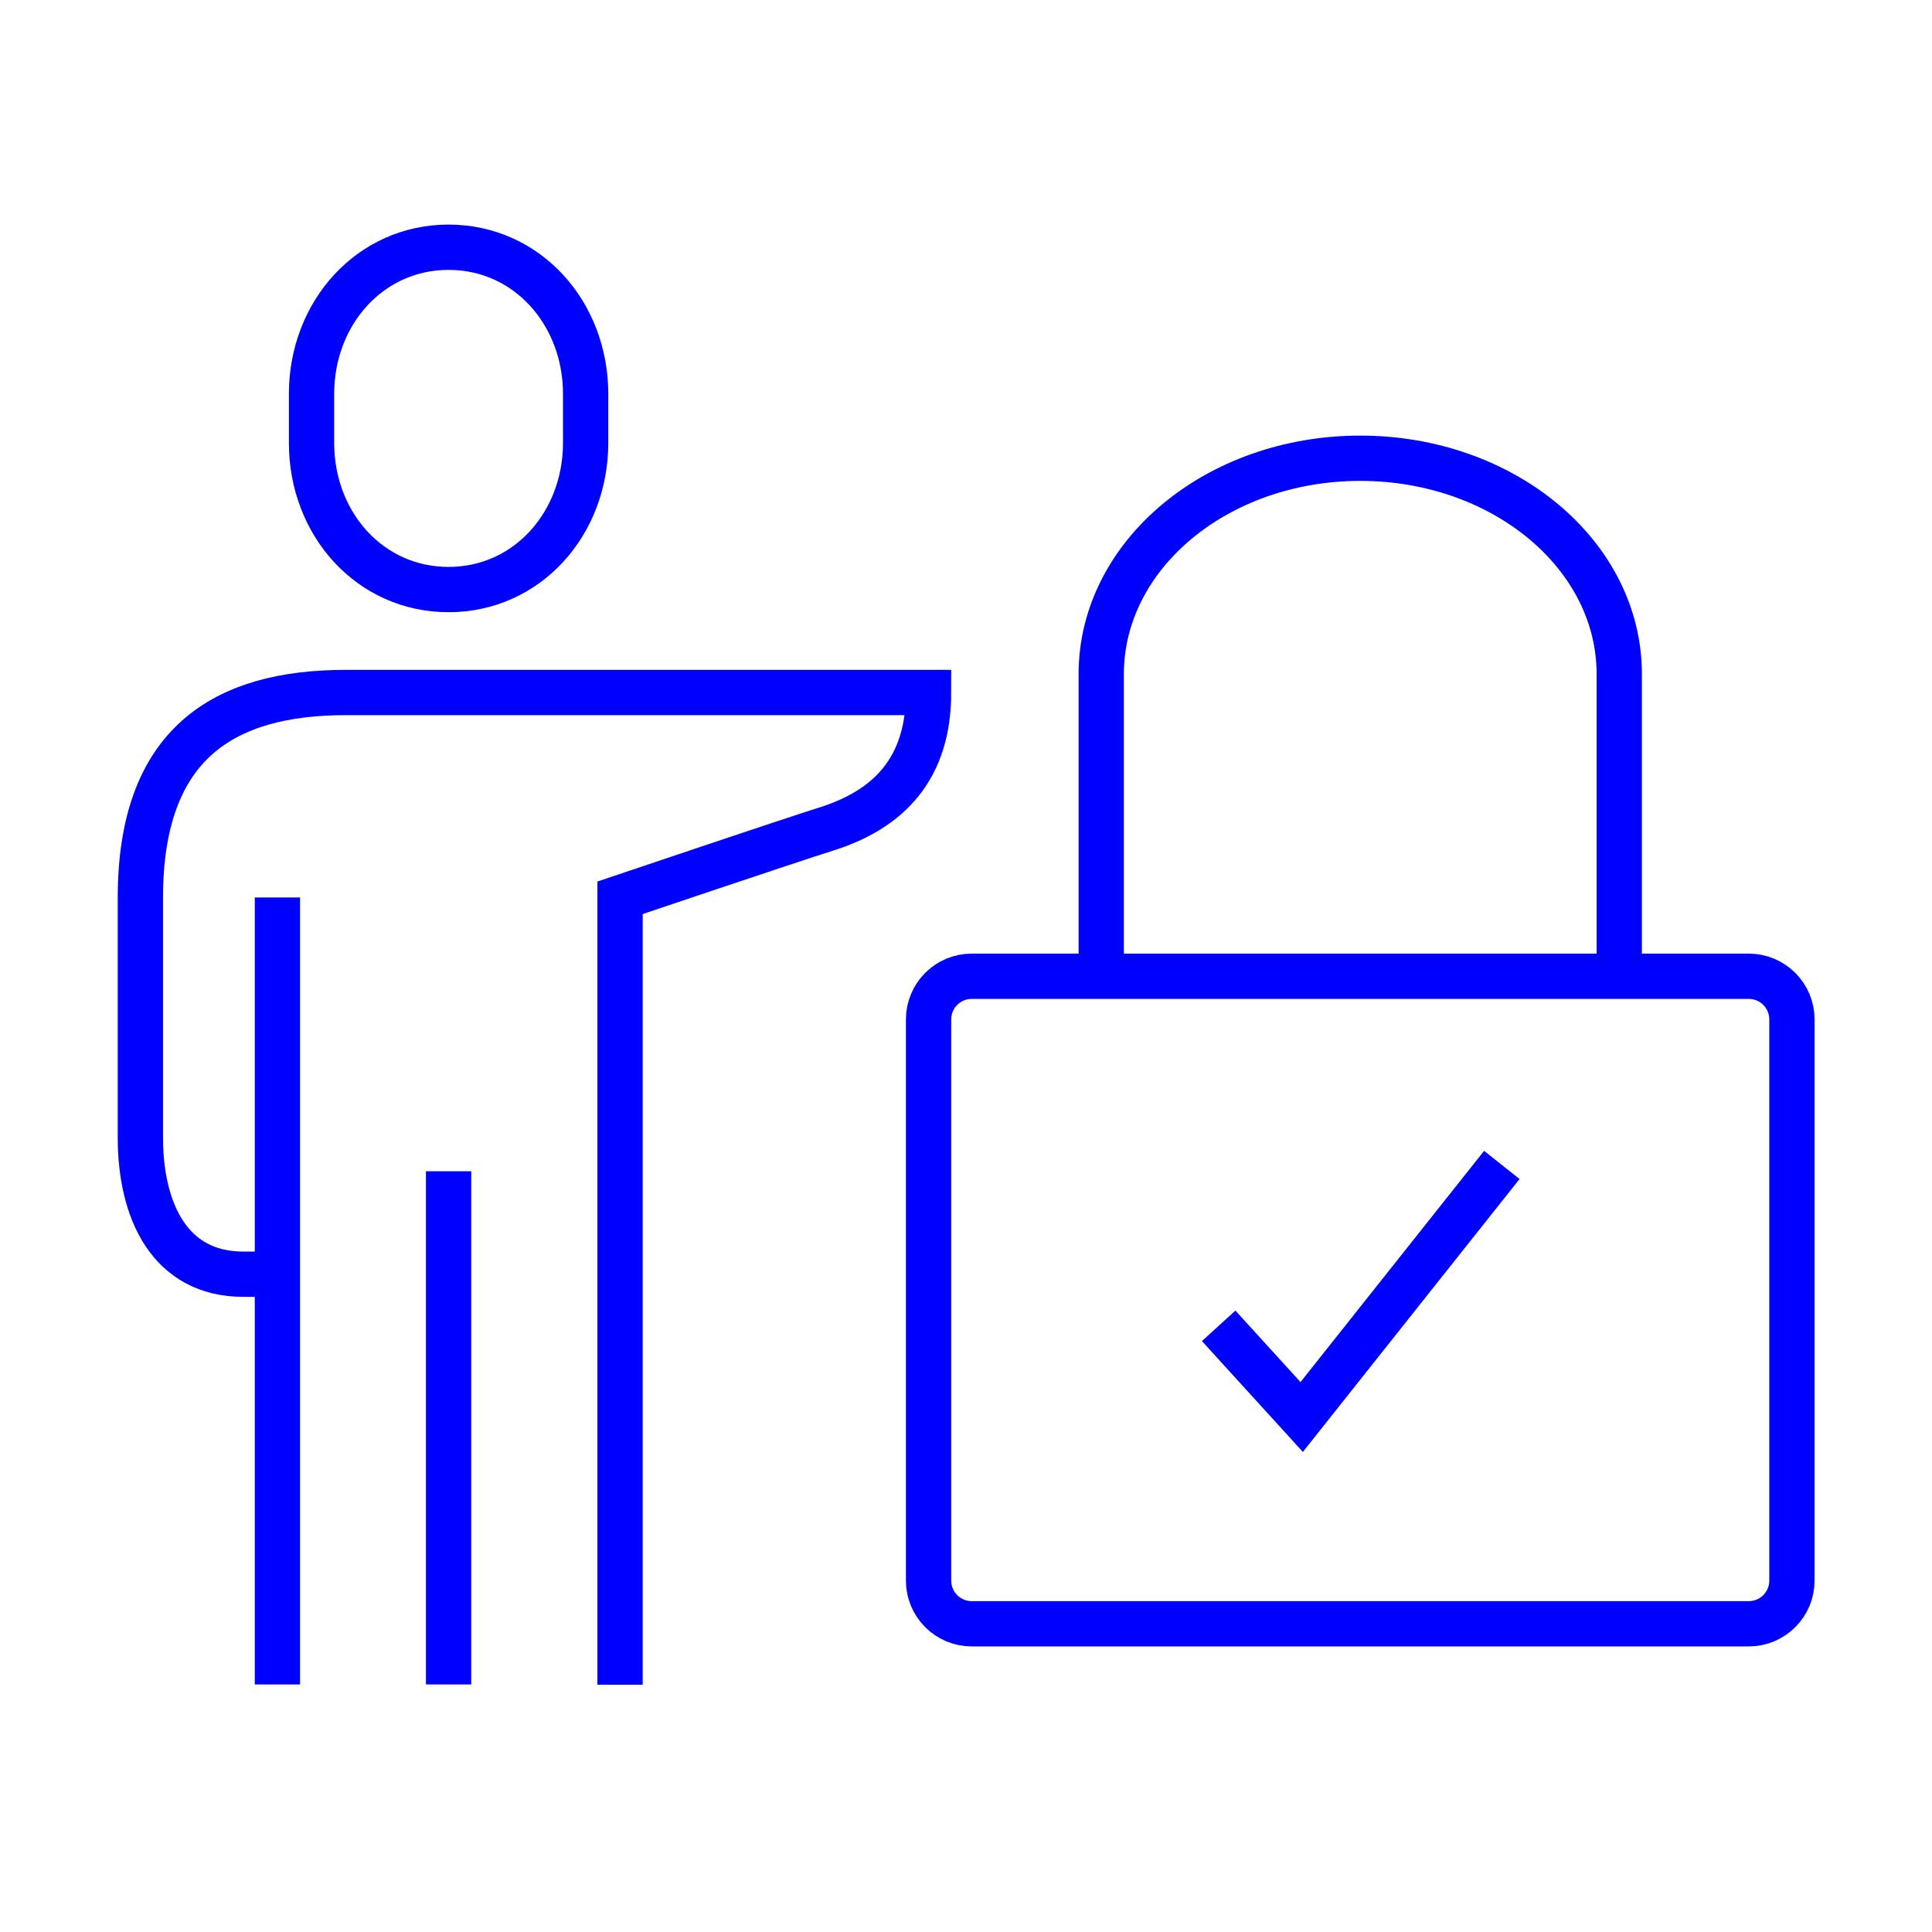 <?xml version="1.0" encoding="UTF-8"?><svg id="Layer_1" xmlns="http://www.w3.org/2000/svg" viewBox="0 0 64 64"><path d="M10.32,14.67v-1.62c0-2.68,1.94-4.86,4.54-4.86s4.54,2.18,4.54,4.86v1.62c0,2.68-1.94,4.86-4.54,4.86s-4.54-2.17-4.54-4.86ZM20.54,55.81v-26.07s5.63-1.9,6.81-2.27c2.11-.66,3.41-2.02,3.41-4.53H11.46c-4.07,0-6.81,1.71-6.81,6.8v7.94c0,2.43.97,4.53,3.41,4.53h1.14M14.86,38.8v17M9.19,29.73v26.07M59.36,33.77c0-.79-.64-1.43-1.43-1.43h-25.74c-.79,0-1.43.64-1.43,1.43v18.59c0,.79.64,1.43,1.43,1.43h25.74c.79,0,1.43-.64,1.43-1.43v-18.59ZM36.48,22.33c0-3.95,3.84-7.15,8.58-7.15s8.58,3.2,8.58,7.15v10.01h-17.16v-10.01ZM40.37,43.92l2.75,3.02,6.63-8.35" style="fill:none; stroke:blue; stroke-miterlimit:10; stroke-width:1.5px;"/></svg>